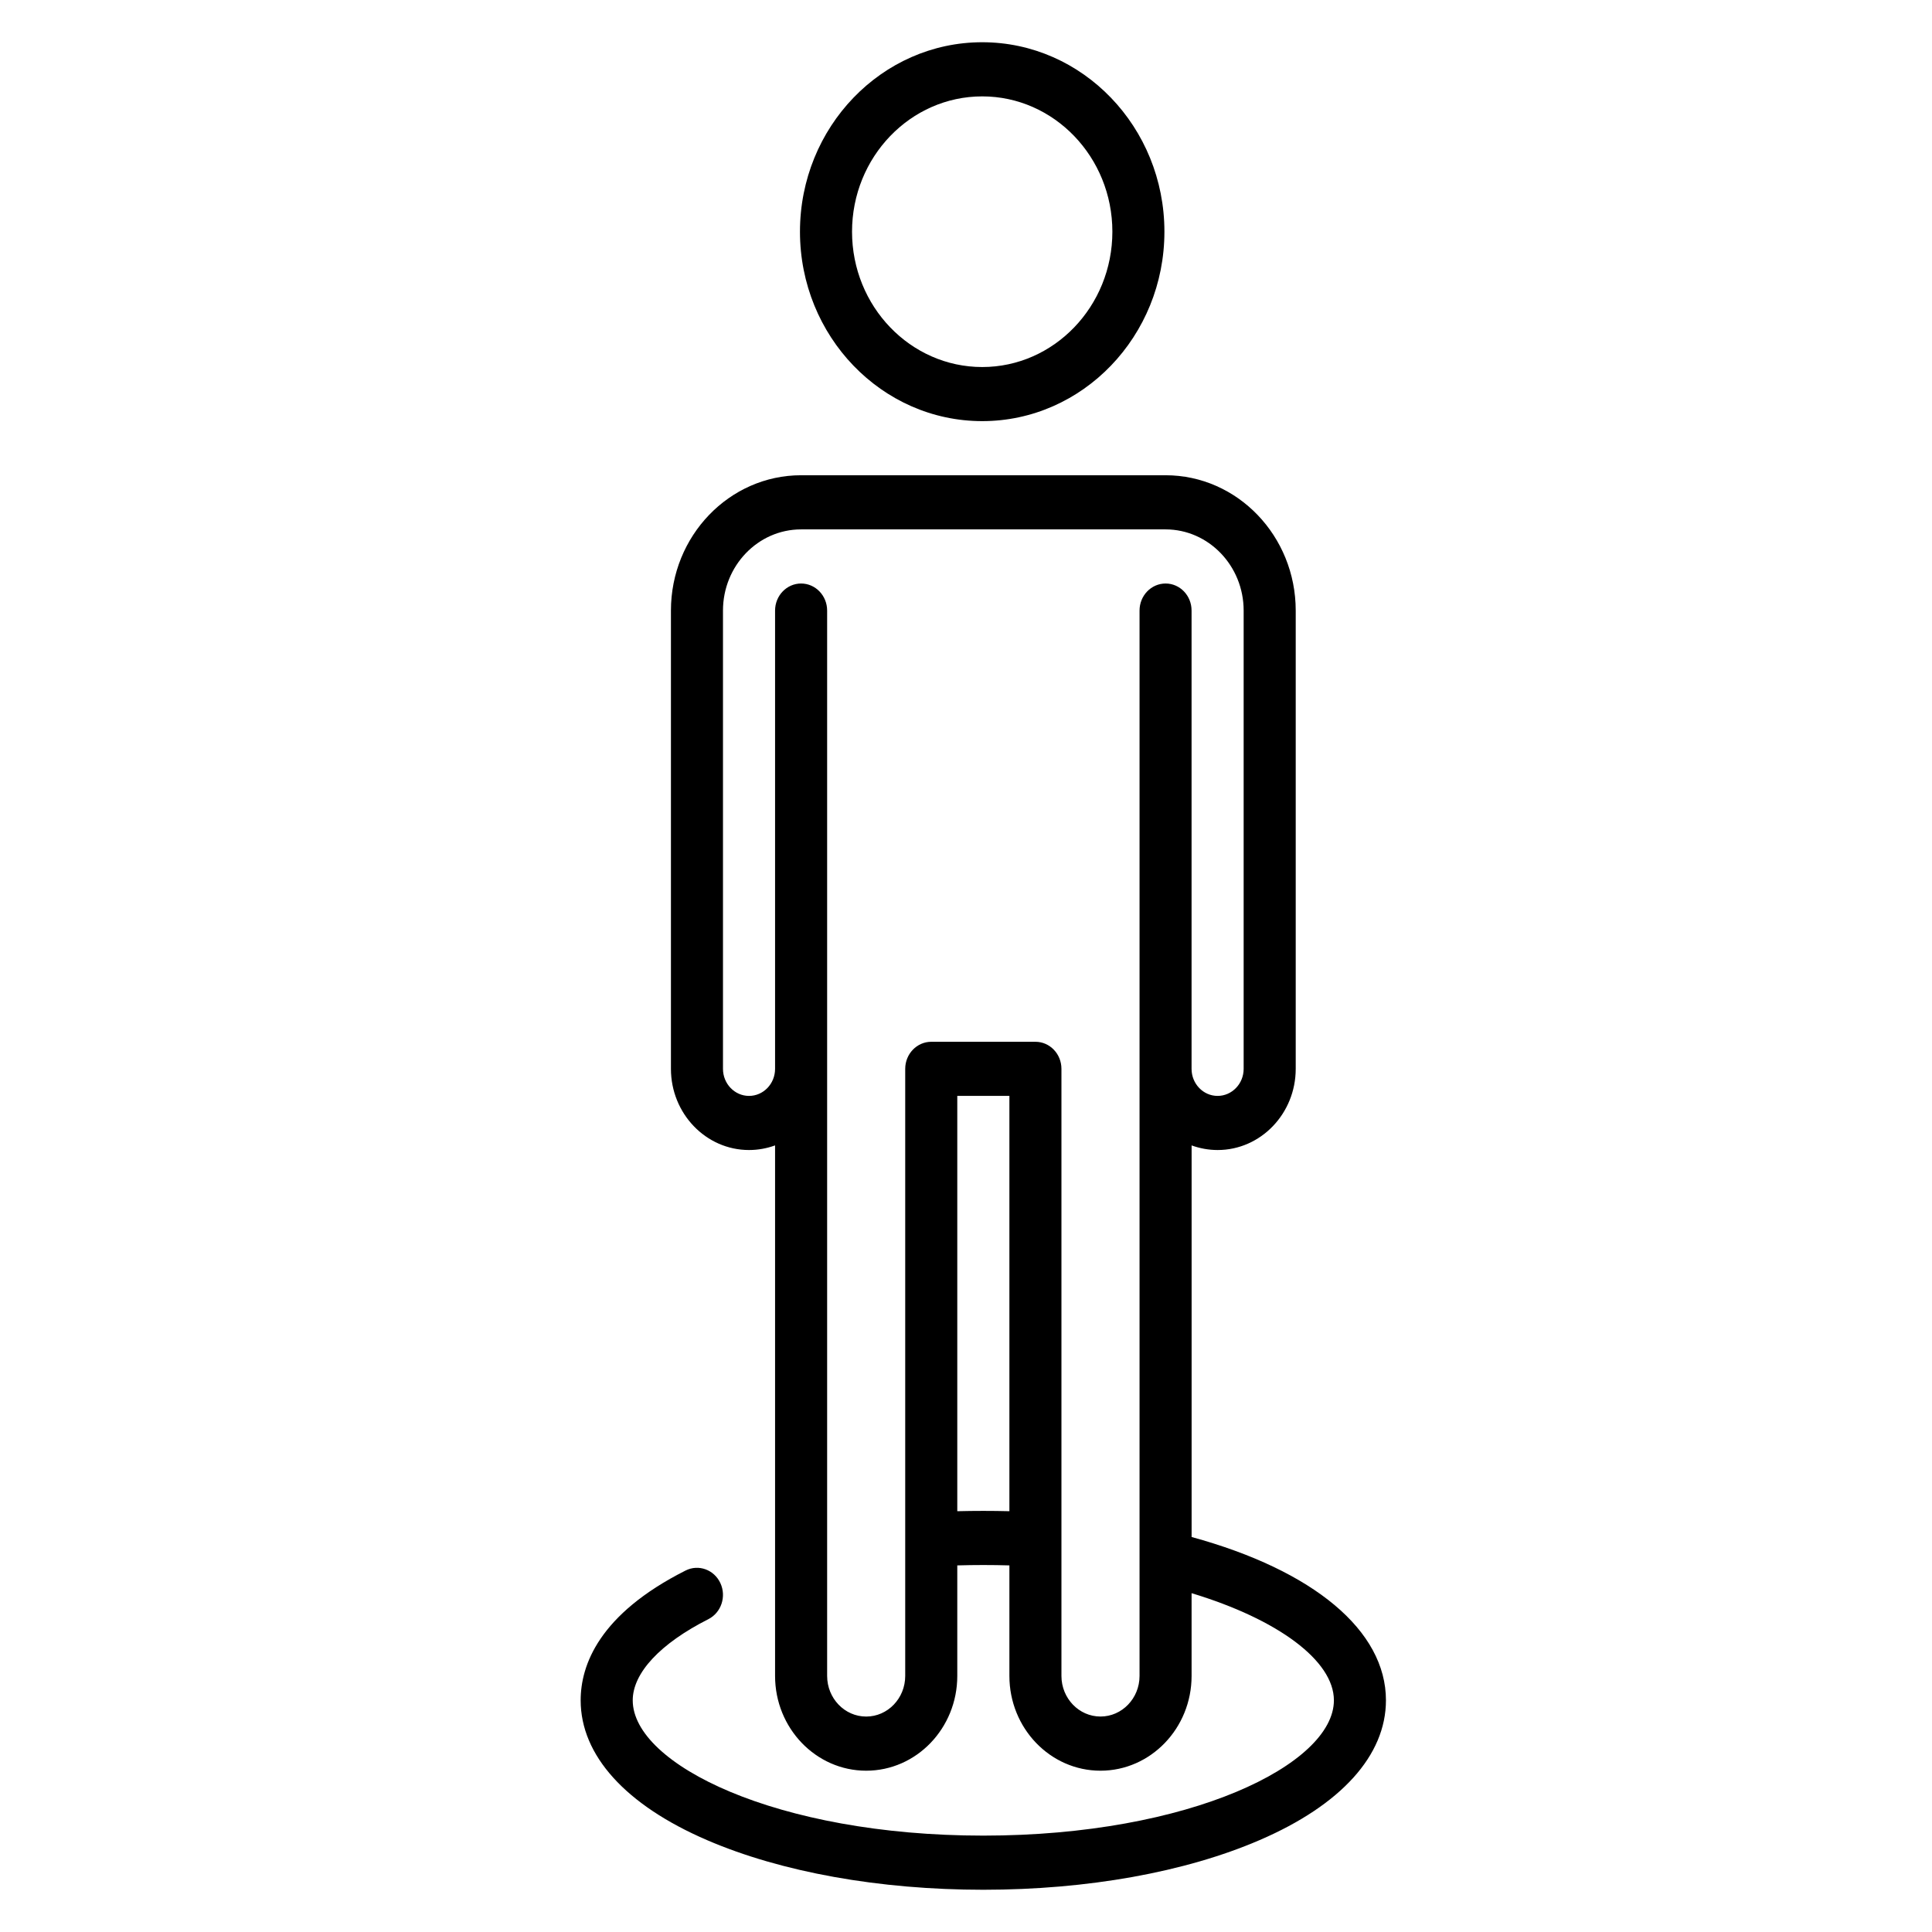 <?xml version="1.0" encoding="utf-8"?>
<!-- Generator: Adobe Illustrator 16.0.0, SVG Export Plug-In . SVG Version: 6.00 Build 0)  -->
<!DOCTYPE svg PUBLIC "-//W3C//DTD SVG 1.1//EN" "http://www.w3.org/Graphics/SVG/1.1/DTD/svg11.dtd">
<svg version="1.1" id="Layer_1" xmlns="http://www.w3.org/2000/svg" xmlns:xlink="http://www.w3.org/1999/xlink" x="0px" y="0px"
	 width="80px" height="80px" viewBox="0 0 80 80" enable-background="new 0 0 80 80" xml:space="preserve">
<title>Personal banking web</title>
<g id="Personal-banking-web">
	<g id="person-copy" transform="translate(32, 21)">
		<path id="Shape" d="M17.342,42.644V26.429c0.337,0.122,0.701,0.191,1.078,0.191c1.784,0,3.233-1.51,3.233-3.362V4.283
			c0-3.09-2.416-5.604-5.388-5.604H1.171c-2.972,0-5.389,2.513-5.389,5.604v18.975c0,1.853,1.45,3.362,3.233,3.362
			c0.378,0,0.741-0.069,1.079-0.191v21.968c0,2.164,1.692,3.924,3.773,3.924s3.772-1.76,3.772-3.924v-4.577
			c0.718-0.021,1.439-0.021,2.158,0v4.577c0,2.164,1.691,3.924,3.771,3.924s3.773-1.76,3.773-3.924V44.97
			c3.574,1.081,5.893,2.795,5.893,4.437c0,2.648-5.961,5.602-14.517,5.602c-8.554,0-14.517-2.953-14.517-5.602
			c0-1.133,1.141-2.354,3.129-3.359c0.536-0.271,0.759-0.939,0.5-1.496c-0.26-0.557-0.905-0.79-1.44-0.52
			c-3.591,1.81-4.345,3.923-4.345,5.375c0,2.277,1.858,4.335,5.232,5.788c3.074,1.326,7.137,2.056,11.441,2.056
			c4.304,0,8.367-0.729,11.44-2.056c3.375-1.453,5.232-3.511,5.232-5.788C25.391,46.523,22.398,44.027,17.342,42.644z M9.797,41.576
			c-0.719-0.018-1.439-0.018-2.158,0V24.379h2.158V41.576z M16.266,3.162c-0.598,0-1.08,0.502-1.08,1.121v44.113
			c0,0.928-0.725,1.682-1.617,1.682c-0.892,0-1.617-0.754-1.617-1.682V23.258c0-0.618-0.482-1.12-1.076-1.12H6.562
			c-0.595,0-1.079,0.502-1.079,1.12v25.139c0,0.928-0.725,1.682-1.616,1.682c-0.892,0-1.617-0.754-1.617-1.682V4.283
			c0-0.619-0.483-1.121-1.079-1.121c-0.594,0-1.077,0.502-1.077,1.121v18.975c0,0.619-0.483,1.121-1.079,1.121
			c-0.594,0-1.078-0.502-1.078-1.121V4.283c0-1.854,1.45-3.362,3.233-3.362h15.094c1.781,0,3.233,1.508,3.233,3.362v18.975
			c0,0.619-0.485,1.121-1.079,1.121c-0.595,0-1.078-0.502-1.078-1.121V4.283C17.342,3.664,16.859,3.162,16.266,3.162z"/>
		<path id="Shape_1_" d="M8.672-3.562c4.16,0,7.544-3.519,7.544-7.845c0-4.325-3.384-7.844-7.544-7.844
			c-4.162,0-7.547,3.519-7.547,7.844C1.125-7.08,4.51-3.562,8.672-3.562z M8.672-17.009c2.972,0,5.389,2.513,5.389,5.603
			c0,3.09-2.417,5.604-5.389,5.604c-2.973,0-5.391-2.513-5.391-5.604C3.281-14.496,5.699-17.009,8.672-17.009z"/>
	</g>
</g>
</svg>
